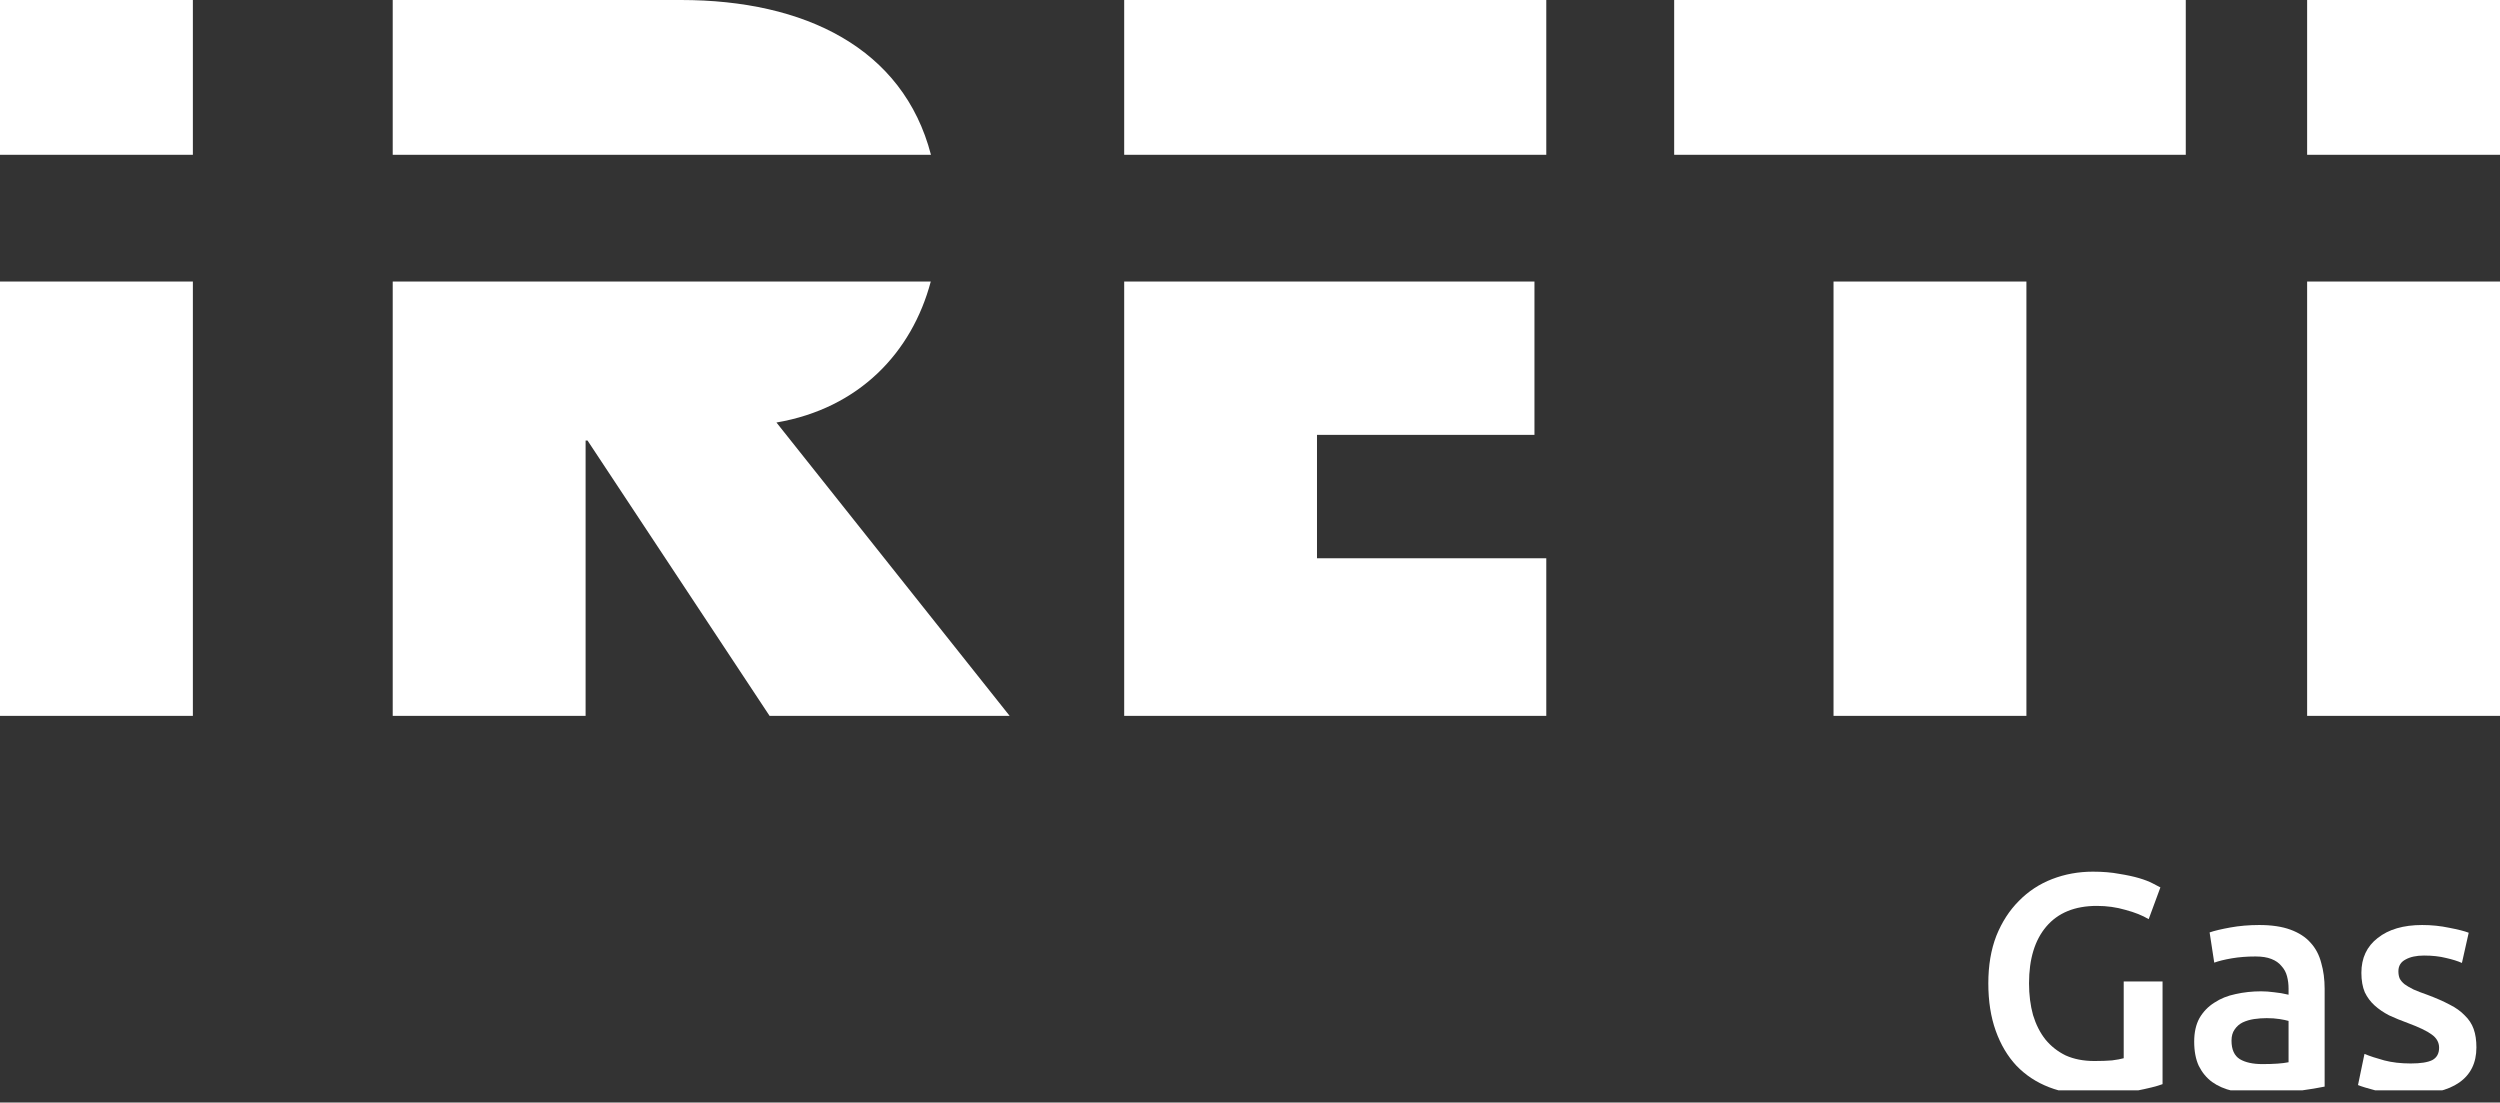 <svg width="195" height="86" viewBox="0 0 195 86" fill="none" xmlns="http://www.w3.org/2000/svg">
    <rect x="0" y="0" width="195" height="86" fill="#333333" stroke="none"/>
    <g clip-path="url(#clip0_781_6327)">
        <g clip-path="url(#clip1_781_6327)">
            <path
                d="M163.556 70.66C161.84 70.66 160.525 71.197 159.611 72.272C158.713 73.33 158.264 74.805 158.264 76.697C158.264 77.595 158.369 78.421 158.577 79.175C158.802 79.912 159.122 80.546 159.539 81.075C159.972 81.604 160.501 82.021 161.127 82.326C161.768 82.614 162.514 82.759 163.364 82.759C163.893 82.759 164.35 82.743 164.735 82.711C165.119 82.662 165.424 82.606 165.649 82.542V76.553H168.679V84.563C168.262 84.723 167.557 84.899 166.563 85.092C165.568 85.284 164.422 85.38 163.123 85.38C161.92 85.38 160.822 85.188 159.828 84.803C158.834 84.418 157.984 83.857 157.278 83.12C156.589 82.382 156.051 81.476 155.667 80.401C155.282 79.327 155.089 78.092 155.089 76.697C155.089 75.302 155.298 74.068 155.715 72.993C156.148 71.919 156.733 71.013 157.471 70.275C158.208 69.522 159.074 68.952 160.068 68.567C161.062 68.183 162.121 67.99 163.243 67.99C164.013 67.99 164.694 68.046 165.288 68.159C165.897 68.255 166.418 68.367 166.851 68.495C167.284 68.624 167.637 68.76 167.91 68.904C168.198 69.049 168.399 69.153 168.511 69.217L167.597 71.694C167.116 71.406 166.514 71.165 165.793 70.973C165.087 70.764 164.342 70.66 163.556 70.66Z"
                fill="white" />
            <path
                d="M176.463 82.999C177.361 82.999 178.043 82.951 178.508 82.855V79.632C178.347 79.584 178.115 79.536 177.81 79.487C177.505 79.439 177.169 79.415 176.8 79.415C176.479 79.415 176.15 79.439 175.814 79.487C175.493 79.536 175.196 79.624 174.924 79.752C174.667 79.88 174.459 80.065 174.298 80.305C174.138 80.53 174.058 80.818 174.058 81.171C174.058 81.861 174.274 82.342 174.707 82.614C175.14 82.871 175.726 82.999 176.463 82.999ZM176.223 72.151C177.185 72.151 177.995 72.272 178.652 72.512C179.309 72.753 179.831 73.089 180.215 73.522C180.616 73.955 180.897 74.484 181.057 75.11C181.234 75.719 181.322 76.393 181.322 77.13V84.755C180.873 84.851 180.191 84.963 179.277 85.092C178.379 85.236 177.361 85.308 176.223 85.308C175.469 85.308 174.779 85.236 174.154 85.092C173.529 84.948 172.992 84.715 172.543 84.394C172.11 84.074 171.765 83.657 171.508 83.144C171.268 82.63 171.147 81.997 171.147 81.243C171.147 80.522 171.284 79.912 171.556 79.415C171.845 78.918 172.23 78.517 172.711 78.213C173.192 77.892 173.745 77.668 174.371 77.539C175.012 77.395 175.677 77.323 176.367 77.323C176.688 77.323 177.024 77.347 177.377 77.395C177.73 77.427 178.107 77.491 178.508 77.587V77.106C178.508 76.769 178.468 76.449 178.387 76.144C178.307 75.84 178.163 75.575 177.954 75.35C177.762 75.11 177.497 74.925 177.161 74.797C176.84 74.669 176.431 74.605 175.934 74.605C175.261 74.605 174.643 74.653 174.082 74.749C173.521 74.845 173.064 74.958 172.711 75.086L172.35 72.729C172.719 72.6 173.256 72.472 173.962 72.344C174.667 72.216 175.421 72.151 176.223 72.151Z"
                fill="white" />
            <path
                d="M188.037 82.951C188.807 82.951 189.368 82.863 189.721 82.686C190.073 82.494 190.25 82.173 190.25 81.724C190.25 81.308 190.057 80.963 189.672 80.69C189.304 80.418 188.686 80.121 187.82 79.8C187.291 79.608 186.802 79.407 186.353 79.199C185.92 78.974 185.543 78.718 185.223 78.429C184.902 78.141 184.645 77.796 184.453 77.395C184.277 76.978 184.188 76.473 184.188 75.88C184.188 74.725 184.613 73.819 185.463 73.162C186.313 72.488 187.468 72.151 188.927 72.151C189.664 72.151 190.37 72.224 191.044 72.368C191.717 72.496 192.222 72.624 192.559 72.753L192.03 75.11C191.709 74.966 191.3 74.837 190.803 74.725C190.306 74.597 189.729 74.533 189.071 74.533C188.478 74.533 187.997 74.637 187.628 74.845C187.259 75.038 187.075 75.342 187.075 75.759C187.075 75.968 187.107 76.152 187.171 76.312C187.251 76.473 187.379 76.625 187.556 76.769C187.732 76.898 187.965 77.034 188.253 77.178C188.542 77.307 188.895 77.443 189.312 77.587C190.001 77.844 190.586 78.1 191.068 78.357C191.549 78.598 191.941 78.878 192.246 79.199C192.567 79.504 192.799 79.856 192.944 80.257C193.088 80.658 193.16 81.139 193.16 81.7C193.16 82.903 192.711 83.817 191.813 84.442C190.931 85.052 189.664 85.356 188.013 85.356C186.906 85.356 186.016 85.26 185.343 85.068C184.669 84.891 184.196 84.747 183.924 84.635L184.429 82.206C184.862 82.382 185.375 82.55 185.968 82.711C186.578 82.871 187.267 82.951 188.037 82.951Z"
                fill="white" />
            <g clip-path="url(#clip2_781_6327)">
                <path d="M15.044 0H0V12.074H15.044V0Z" fill="white" />
                <path d="M15.044 21.957H0V55.836H15.044V21.957Z" fill="white" />
                <path d="M195 0H179.956V12.074H195V0Z" fill="white" />
                <path d="M195 21.957H179.956V55.836H195V21.957Z" fill="white" />
                <path d="M53.12 0H30.632V12.074H72.615C70.448 3.744 62.764 0 53.12 0Z"
                    fill="white" />
                <path
                    d="M30.632 55.836H45.677V34.363H45.828L60.026 55.836H78.751L60.563 32.956C67.009 31.854 71.129 27.5 72.601 21.957H30.632V55.836Z"
                    fill="white" />
                <path
                    d="M87.687 55.836H120.61V43.543H102.725V33.918H119.688V21.957H87.687V55.836Z"
                    fill="white" />
                <path d="M120.61 0H87.687V12.074H120.61V0Z" fill="white" />
                <path d="M158.06 21.957H143.015V55.836H158.06V21.957Z" fill="white" />
                <path d="M170.49 0H130.585V12.074H170.49V0Z" fill="white" />
            </g>
        </g>
    </g>
    <defs>
        <clipPath id="clip0_781_6327">
            <rect width="195" height="85.044" fill="white" />
        </clipPath>
        <clipPath id="clip1_781_6327">
            <rect width="195" height="85.381" fill="white" />
        </clipPath>
        <clipPath id="clip2_781_6327">
            <rect width="195" height="55.837" fill="white" />
        </clipPath>
    </defs>
</svg>